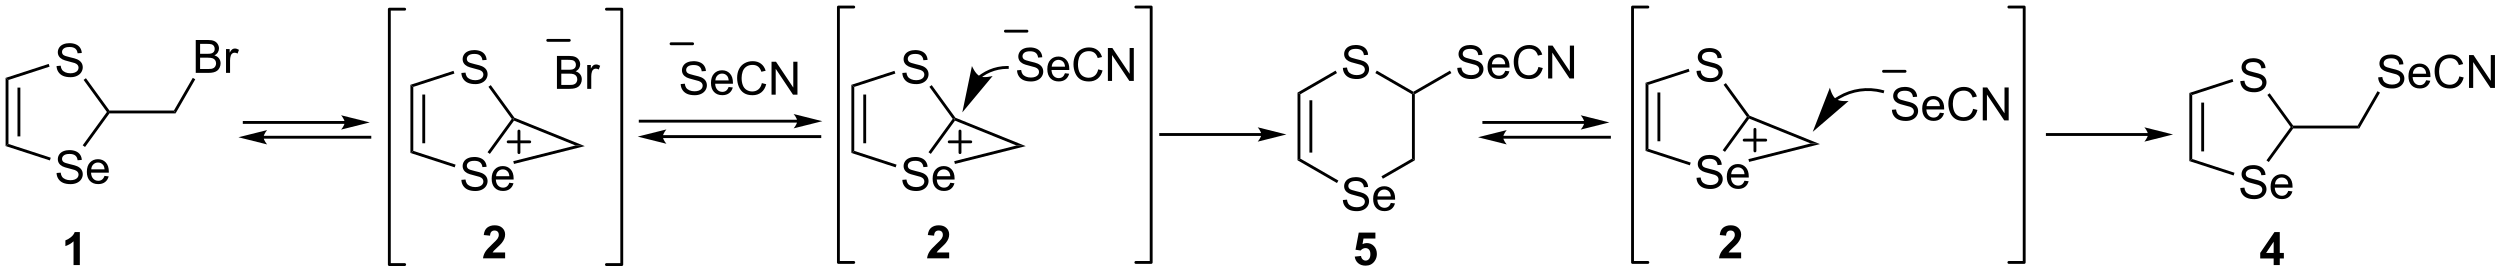 <?xml version="1.0" encoding="UTF-8"?>
<!DOCTYPE svg PUBLIC '-//W3C//DTD SVG 1.0//EN'
          'http://www.w3.org/TR/2001/REC-SVG-20010904/DTD/svg10.dtd'>
<svg stroke-dasharray="none" shape-rendering="auto" xmlns="http://www.w3.org/2000/svg" font-family="'Dialog'" text-rendering="auto" width="1024" fill-opacity="1" color-interpolation="auto" color-rendering="auto" preserveAspectRatio="xMidYMid meet" font-size="12px" viewBox="0 0 1024 112" fill="black" xmlns:xlink="http://www.w3.org/1999/xlink" stroke="black" image-rendering="auto" stroke-miterlimit="10" stroke-linecap="square" stroke-linejoin="miter" font-style="normal" stroke-width="1" height="112" stroke-dashoffset="0" font-weight="normal" stroke-opacity="1"
><!--Generated by the Batik Graphics2D SVG Generator--><defs id="genericDefs"
  /><g
  ><defs id="defs1"
    ><clipPath clipPathUnits="userSpaceOnUse" id="clipPath1"
      ><path d="M0.646 0.646 L448.374 0.646 L448.374 49.273 L0.646 49.273 L0.646 0.646 Z"
      /></clipPath
      ><clipPath clipPathUnits="userSpaceOnUse" id="clipPath2"
      ><path d="M7.915 19.001 L7.915 66.276 L443.195 66.276 L443.195 19.001 Z"
      /></clipPath
    ></defs
    ><g transform="scale(2.287,2.287) translate(-0.646,-0.646) matrix(1.029,0,0,1.029,-7.496,-18.898)"
    ><path d="M17.759 49.102 L18.475 49.04 Q18.524 49.469 18.709 49.746 Q18.897 50.022 19.287 50.191 Q19.678 50.36 20.165 50.36 Q20.6 50.36 20.931 50.233 Q21.264 50.102 21.425 49.878 Q21.587 49.654 21.587 49.389 Q21.587 49.118 21.431 48.917 Q21.274 48.717 20.915 48.579 Q20.686 48.49 19.897 48.3 Q19.108 48.11 18.79 47.944 Q18.381 47.727 18.178 47.41 Q17.977 47.092 17.977 46.696 Q17.977 46.264 18.222 45.886 Q18.47 45.509 18.941 45.313 Q19.415 45.118 19.993 45.118 Q20.631 45.118 21.116 45.324 Q21.602 45.529 21.863 45.928 Q22.126 46.326 22.147 46.829 L21.42 46.884 Q21.36 46.342 21.022 46.066 Q20.686 45.787 20.024 45.787 Q19.337 45.787 19.022 46.04 Q18.709 46.29 18.709 46.647 Q18.709 46.954 18.931 47.154 Q19.149 47.352 20.074 47.563 Q20.998 47.772 21.342 47.928 Q21.842 48.157 22.079 48.511 Q22.319 48.865 22.319 49.326 Q22.319 49.782 22.056 50.188 Q21.795 50.592 21.303 50.819 Q20.814 51.042 20.201 51.042 Q19.423 51.042 18.897 50.816 Q18.373 50.587 18.074 50.134 Q17.774 49.678 17.759 49.102 ZM26.102 49.608 L26.829 49.696 Q26.657 50.334 26.191 50.686 Q25.727 51.037 25.006 51.037 Q24.095 51.037 23.561 50.477 Q23.03 49.915 23.03 48.904 Q23.03 47.858 23.569 47.279 Q24.108 46.701 24.967 46.701 Q25.798 46.701 26.324 47.269 Q26.852 47.834 26.852 48.86 Q26.852 48.923 26.85 49.048 L23.756 49.048 Q23.795 49.733 24.142 50.097 Q24.491 50.459 25.009 50.459 Q25.397 50.459 25.67 50.256 Q25.944 50.053 26.102 49.608 ZM23.795 48.469 L26.11 48.469 Q26.064 47.946 25.845 47.686 Q25.509 47.279 24.975 47.279 Q24.491 47.279 24.16 47.605 Q23.829 47.928 23.795 48.469 Z" stroke="none" clip-path="url(#clipPath2)"
    /></g
    ><g transform="matrix(2.353,0,0,2.353,-18.62,-44.7)"
    ><path d="M17.759 30.495 L18.475 30.433 Q18.524 30.862 18.709 31.138 Q18.897 31.414 19.287 31.584 Q19.678 31.753 20.165 31.753 Q20.6 31.753 20.931 31.625 Q21.264 31.495 21.425 31.271 Q21.587 31.047 21.587 30.781 Q21.587 30.511 21.431 30.31 Q21.274 30.11 20.915 29.971 Q20.686 29.883 19.897 29.693 Q19.108 29.503 18.79 29.336 Q18.381 29.12 18.178 28.802 Q17.977 28.485 17.977 28.089 Q17.977 27.656 18.222 27.279 Q18.47 26.901 18.941 26.706 Q19.415 26.511 19.993 26.511 Q20.631 26.511 21.116 26.716 Q21.602 26.922 21.863 27.32 Q22.126 27.719 22.147 28.221 L21.42 28.276 Q21.36 27.735 21.022 27.459 Q20.686 27.18 20.024 27.18 Q19.337 27.18 19.022 27.433 Q18.709 27.683 18.709 28.039 Q18.709 28.346 18.931 28.547 Q19.149 28.745 20.074 28.956 Q20.998 29.164 21.342 29.32 Q21.842 29.55 22.079 29.904 Q22.319 30.258 22.319 30.719 Q22.319 31.175 22.056 31.581 Q21.795 31.985 21.303 32.211 Q20.814 32.435 20.201 32.435 Q19.423 32.435 18.897 32.209 Q18.373 31.979 18.074 31.526 Q17.774 31.07 17.759 30.495 Z" stroke="none" clip-path="url(#clipPath2)"
    /></g
    ><g transform="matrix(2.353,0,0,2.353,-18.62,-44.7)"
    ><path d="M8.887 32.558 L9.387 32.922 L9.387 44.058 L8.887 44.422 ZM10.957 34.244 L10.957 42.736 L11.457 42.736 L11.457 34.244 Z" stroke="none" clip-path="url(#clipPath2)"
    /></g
    ><g transform="matrix(2.353,0,0,2.353,-18.62,-44.7)"
    ><path d="M8.887 44.422 L9.387 44.058 L16.75 46.45 L16.595 46.926 Z" stroke="none" clip-path="url(#clipPath2)"
    /></g
    ><g transform="matrix(2.353,0,0,2.353,-18.62,-44.7)"
    ><path d="M22.716 44.584 L22.311 44.29 L26.525 38.49 L26.834 38.49 L26.961 38.74 Z" stroke="none" clip-path="url(#clipPath2)"
    /></g
    ><g transform="matrix(2.353,0,0,2.353,-18.62,-44.7)"
    ><path d="M26.961 38.24 L26.834 38.49 L26.525 38.49 L22.468 32.906 L22.872 32.612 Z" stroke="none" clip-path="url(#clipPath2)"
    /></g
    ><g transform="matrix(2.353,0,0,2.353,-18.62,-44.7)"
    ><path d="M16.388 30.121 L16.543 30.596 L9.387 32.922 L8.887 32.558 Z" stroke="none" clip-path="url(#clipPath2)"
    /></g
    ><g transform="matrix(2.353,0,0,2.353,-18.62,-44.7)"
    ><path d="M26.961 38.74 L26.834 38.49 L26.961 38.24 L38.184 38.24 L38.473 38.74 Z" stroke="none" clip-path="url(#clipPath2)"
    /></g
    ><g transform="matrix(2.353,0,0,2.353,-18.62,-44.7)"
    ><path d="M41.987 31.685 L41.987 25.959 L44.135 25.959 Q44.792 25.959 45.188 26.133 Q45.586 26.305 45.81 26.667 Q46.034 27.029 46.034 27.422 Q46.034 27.789 45.833 28.115 Q45.635 28.438 45.234 28.638 Q45.753 28.789 46.031 29.157 Q46.312 29.524 46.312 30.024 Q46.312 30.427 46.141 30.774 Q45.971 31.117 45.721 31.305 Q45.471 31.492 45.094 31.589 Q44.719 31.685 44.172 31.685 L41.987 31.685 ZM42.745 28.365 L43.984 28.365 Q44.487 28.365 44.706 28.297 Q44.995 28.211 45.141 28.013 Q45.289 27.813 45.289 27.513 Q45.289 27.227 45.151 27.011 Q45.016 26.795 44.76 26.714 Q44.508 26.633 43.891 26.633 L42.745 26.633 L42.745 28.365 ZM42.745 31.008 L44.172 31.008 Q44.539 31.008 44.688 30.982 Q44.948 30.935 45.122 30.826 Q45.299 30.716 45.411 30.508 Q45.526 30.297 45.526 30.024 Q45.526 29.703 45.362 29.469 Q45.198 29.232 44.906 29.136 Q44.617 29.039 44.07 29.039 L42.745 29.039 L42.745 31.008 ZM47.258 31.685 L47.258 27.537 L47.891 27.537 L47.891 28.164 Q48.133 27.724 48.336 27.584 Q48.542 27.443 48.789 27.443 Q49.143 27.443 49.51 27.67 L49.268 28.321 Q49.01 28.17 48.753 28.17 Q48.523 28.17 48.339 28.308 Q48.156 28.446 48.078 28.693 Q47.961 29.068 47.961 29.513 L47.961 31.685 L47.258 31.685 Z" stroke="none" clip-path="url(#clipPath2)"
    /></g
    ><g transform="matrix(2.353,0,0,2.353,-18.62,-44.7)"
    ><path d="M38.473 38.74 L38.184 38.24 L41.469 32.551 L41.902 32.801 Z" stroke="none" clip-path="url(#clipPath2)"
    /></g
    ><g transform="matrix(2.353,0,0,2.353,-18.62,-44.7)"
    ><path d="M21.811 65.141 L20.715 65.141 L20.715 61.003 Q20.113 61.566 19.296 61.836 L19.296 60.839 Q19.725 60.698 20.228 60.308 Q20.733 59.914 20.921 59.391 L21.811 59.391 L21.811 65.141 Z" stroke="none" clip-path="url(#clipPath2)"
    /></g
    ><g transform="matrix(2.353,0,0,2.353,-18.62,-44.7)"
    ><path d="M88.229 50.306 L88.945 50.244 Q88.995 50.674 89.179 50.95 Q89.367 51.226 89.757 51.395 Q90.148 51.564 90.635 51.564 Q91.07 51.564 91.401 51.437 Q91.734 51.306 91.895 51.083 Q92.057 50.858 92.057 50.593 Q92.057 50.322 91.901 50.122 Q91.745 49.921 91.385 49.783 Q91.156 49.694 90.367 49.504 Q89.578 49.314 89.26 49.148 Q88.851 48.931 88.648 48.614 Q88.448 48.296 88.448 47.9 Q88.448 47.468 88.692 47.09 Q88.94 46.713 89.411 46.517 Q89.885 46.322 90.463 46.322 Q91.101 46.322 91.586 46.528 Q92.073 46.733 92.333 47.132 Q92.596 47.53 92.617 48.033 L91.89 48.088 Q91.83 47.546 91.492 47.27 Q91.156 46.991 90.495 46.991 Q89.807 46.991 89.492 47.244 Q89.179 47.494 89.179 47.851 Q89.179 48.158 89.401 48.358 Q89.62 48.556 90.544 48.767 Q91.469 48.976 91.812 49.132 Q92.312 49.361 92.549 49.715 Q92.789 50.069 92.789 50.53 Q92.789 50.986 92.526 51.392 Q92.265 51.796 91.773 52.023 Q91.284 52.247 90.672 52.247 Q89.893 52.247 89.367 52.02 Q88.844 51.791 88.544 51.338 Q88.245 50.882 88.229 50.306 ZM96.573 50.812 L97.299 50.9 Q97.127 51.538 96.661 51.89 Q96.198 52.241 95.476 52.241 Q94.565 52.241 94.031 51.681 Q93.5 51.119 93.5 50.108 Q93.5 49.062 94.039 48.483 Q94.578 47.905 95.437 47.905 Q96.268 47.905 96.794 48.473 Q97.323 49.038 97.323 50.064 Q97.323 50.127 97.32 50.252 L94.226 50.252 Q94.265 50.937 94.612 51.301 Q94.961 51.663 95.479 51.663 Q95.867 51.663 96.14 51.46 Q96.414 51.257 96.573 50.812 ZM94.265 49.674 L96.58 49.674 Q96.534 49.15 96.315 48.89 Q95.979 48.483 95.445 48.483 Q94.961 48.483 94.63 48.809 Q94.299 49.132 94.265 49.674 Z" stroke="none" clip-path="url(#clipPath2)"
    /></g
    ><g transform="matrix(2.353,0,0,2.353,-18.62,-44.7)"
    ><path d="M88.229 31.699 L88.945 31.637 Q88.995 32.066 89.179 32.342 Q89.367 32.618 89.757 32.788 Q90.148 32.957 90.635 32.957 Q91.07 32.957 91.401 32.829 Q91.734 32.699 91.895 32.475 Q92.057 32.251 92.057 31.985 Q92.057 31.715 91.901 31.514 Q91.745 31.314 91.385 31.176 Q91.156 31.087 90.367 30.897 Q89.578 30.707 89.26 30.54 Q88.851 30.324 88.648 30.006 Q88.448 29.689 88.448 29.293 Q88.448 28.86 88.692 28.483 Q88.94 28.105 89.411 27.91 Q89.885 27.715 90.463 27.715 Q91.101 27.715 91.586 27.92 Q92.073 28.126 92.333 28.525 Q92.596 28.923 92.617 29.426 L91.89 29.48 Q91.83 28.939 91.492 28.663 Q91.156 28.384 90.495 28.384 Q89.807 28.384 89.492 28.637 Q89.179 28.887 89.179 29.243 Q89.179 29.551 89.401 29.751 Q89.62 29.949 90.544 30.16 Q91.469 30.368 91.812 30.525 Q92.312 30.754 92.549 31.108 Q92.789 31.462 92.789 31.923 Q92.789 32.379 92.526 32.785 Q92.265 33.189 91.773 33.415 Q91.284 33.639 90.672 33.639 Q89.893 33.639 89.367 33.413 Q88.844 33.183 88.544 32.73 Q88.245 32.275 88.229 31.699 Z" stroke="none" clip-path="url(#clipPath2)"
    /></g
    ><g transform="matrix(2.353,0,0,2.353,-18.62,-44.7)"
    ><path d="M79.357 33.762 L79.857 34.126 L79.857 45.262 L79.357 45.626 ZM81.427 35.448 L81.427 43.94 L81.927 43.94 L81.927 35.448 Z" stroke="none" clip-path="url(#clipPath2)"
    /></g
    ><g transform="matrix(2.353,0,0,2.353,-18.62,-44.7)"
    ><path d="M79.357 45.626 L79.857 45.262 L87.22 47.654 L87.066 48.13 Z" stroke="none" clip-path="url(#clipPath2)"
    /></g
    ><g transform="matrix(2.353,0,0,2.353,-18.62,-44.7)"
    ><path d="M93.186 45.788 L92.781 45.494 L96.995 39.694 L97.304 39.694 L97.391 39.999 Z" stroke="none" clip-path="url(#clipPath2)"
    /></g
    ><g transform="matrix(2.353,0,0,2.353,-18.62,-44.7)"
    ><path d="M97.464 39.489 L97.304 39.694 L96.995 39.694 L92.938 34.11 L93.342 33.816 Z" stroke="none" clip-path="url(#clipPath2)"
    /></g
    ><g transform="matrix(2.353,0,0,2.353,-18.62,-44.7)"
    ><path d="M86.859 31.325 L87.013 31.8 L79.857 34.126 L79.357 33.762 Z" stroke="none" clip-path="url(#clipPath2)"
    /></g
    ><g transform="matrix(2.353,0,0,2.353,-18.62,-44.7)"
    ><path d="M97.391 39.999 L97.304 39.694 L97.464 39.489 L109.71 44.434 L108.101 44.324 Z" stroke="none" clip-path="url(#clipPath2)"
    /></g
    ><g transform="matrix(2.353,0,0,2.353,-18.62,-44.7)"
    ><path d="M97.385 47.535 L97.263 47.05 L108.101 44.324 L109.71 44.434 Z" stroke="none" clip-path="url(#clipPath2)"
    /></g
    ><g transform="matrix(2.353,0,0,2.353,-18.62,-44.7)"
    ><path d="M104.863 34.462 L104.863 28.735 L107.012 28.735 Q107.668 28.735 108.064 28.91 Q108.462 29.081 108.686 29.444 Q108.91 29.805 108.91 30.199 Q108.91 30.566 108.71 30.891 Q108.512 31.214 108.111 31.415 Q108.629 31.566 108.908 31.933 Q109.189 32.3 109.189 32.8 Q109.189 33.204 109.017 33.55 Q108.848 33.894 108.598 34.081 Q108.348 34.269 107.97 34.365 Q107.595 34.462 107.048 34.462 L104.863 34.462 ZM105.621 31.141 L106.861 31.141 Q107.363 31.141 107.582 31.074 Q107.871 30.988 108.017 30.79 Q108.165 30.589 108.165 30.29 Q108.165 30.003 108.028 29.787 Q107.892 29.571 107.637 29.49 Q107.384 29.41 106.767 29.41 L105.621 29.41 L105.621 31.141 ZM105.621 33.785 L107.048 33.785 Q107.415 33.785 107.564 33.759 Q107.824 33.712 107.999 33.602 Q108.176 33.493 108.288 33.285 Q108.403 33.074 108.403 32.8 Q108.403 32.48 108.238 32.246 Q108.074 32.009 107.783 31.912 Q107.494 31.816 106.947 31.816 L105.621 31.816 L105.621 33.785 ZM110.134 34.462 L110.134 30.313 L110.767 30.313 L110.767 30.941 Q111.009 30.501 111.212 30.36 Q111.418 30.22 111.665 30.22 Q112.02 30.22 112.387 30.446 L112.145 31.097 Q111.887 30.946 111.629 30.946 Q111.4 30.946 111.215 31.084 Q111.033 31.222 110.955 31.47 Q110.837 31.845 110.837 32.29 L110.837 34.462 L110.134 34.462 Z" stroke="none" clip-path="url(#clipPath2)"
    /></g
    ><g transform="matrix(2.353,0,0,2.353,-18.62,-44.7)"
    ><path d="M241.675 53.815 L242.392 53.752 Q242.441 54.182 242.626 54.458 Q242.813 54.734 243.204 54.903 Q243.595 55.072 244.082 55.072 Q244.517 55.072 244.847 54.945 Q245.181 54.815 245.342 54.591 Q245.504 54.367 245.504 54.101 Q245.504 53.83 245.347 53.63 Q245.191 53.429 244.832 53.291 Q244.602 53.203 243.813 53.013 Q243.024 52.822 242.707 52.656 Q242.298 52.44 242.095 52.122 Q241.894 51.804 241.894 51.408 Q241.894 50.976 242.139 50.599 Q242.386 50.221 242.858 50.026 Q243.332 49.83 243.91 49.83 Q244.548 49.83 245.032 50.036 Q245.519 50.242 245.78 50.64 Q246.043 51.039 246.063 51.541 L245.337 51.596 Q245.277 51.054 244.938 50.778 Q244.602 50.499 243.941 50.499 Q243.254 50.499 242.938 50.752 Q242.626 51.002 242.626 51.359 Q242.626 51.666 242.847 51.867 Q243.066 52.065 243.99 52.276 Q244.915 52.484 245.259 52.64 Q245.759 52.869 245.996 53.224 Q246.235 53.578 246.235 54.039 Q246.235 54.494 245.972 54.901 Q245.712 55.304 245.22 55.531 Q244.73 55.755 244.118 55.755 Q243.339 55.755 242.813 55.528 Q242.29 55.299 241.99 54.846 Q241.691 54.39 241.675 53.815 ZM250.019 54.32 L250.746 54.408 Q250.574 55.046 250.108 55.398 Q249.644 55.749 248.923 55.749 Q248.011 55.749 247.477 55.19 Q246.946 54.627 246.946 53.617 Q246.946 52.57 247.485 51.992 Q248.024 51.414 248.884 51.414 Q249.714 51.414 250.24 51.981 Q250.769 52.546 250.769 53.572 Q250.769 53.635 250.767 53.76 L247.673 53.76 Q247.712 54.445 248.058 54.809 Q248.407 55.171 248.925 55.171 Q249.313 55.171 249.587 54.968 Q249.86 54.765 250.019 54.32 ZM247.712 53.182 L250.027 53.182 Q249.98 52.658 249.761 52.398 Q249.425 51.992 248.892 51.992 Q248.407 51.992 248.076 52.317 Q247.746 52.64 247.712 53.182 Z" stroke="none" clip-path="url(#clipPath2)"
    /></g
    ><g transform="matrix(2.353,0,0,2.353,-18.62,-44.7)"
    ><path d="M241.675 30.815 L242.392 30.752 Q242.441 31.182 242.626 31.458 Q242.813 31.734 243.204 31.903 Q243.595 32.072 244.082 32.072 Q244.517 32.072 244.847 31.945 Q245.181 31.815 245.342 31.591 Q245.504 31.367 245.504 31.101 Q245.504 30.83 245.347 30.63 Q245.191 30.429 244.832 30.291 Q244.602 30.203 243.813 30.013 Q243.024 29.823 242.707 29.656 Q242.298 29.44 242.095 29.122 Q241.894 28.804 241.894 28.408 Q241.894 27.976 242.139 27.599 Q242.386 27.221 242.858 27.026 Q243.332 26.83 243.91 26.83 Q244.548 26.83 245.032 27.036 Q245.519 27.242 245.78 27.64 Q246.043 28.039 246.063 28.541 L245.337 28.596 Q245.277 28.054 244.938 27.778 Q244.602 27.5 243.941 27.5 Q243.254 27.5 242.938 27.752 Q242.626 28.002 242.626 28.359 Q242.626 28.666 242.847 28.867 Q243.066 29.065 243.99 29.276 Q244.915 29.484 245.259 29.64 Q245.759 29.869 245.996 30.224 Q246.235 30.578 246.235 31.039 Q246.235 31.494 245.972 31.901 Q245.712 32.304 245.22 32.531 Q244.73 32.755 244.118 32.755 Q243.339 32.755 242.813 32.528 Q242.29 32.299 241.99 31.846 Q241.691 31.39 241.675 30.815 Z" stroke="none" clip-path="url(#clipPath2)"
    /></g
    ><g transform="matrix(2.353,0,0,2.353,-18.62,-44.7)"
    ><path d="M233.782 35.111 L234.282 35.4 L234.282 46.611 L233.782 46.9 ZM235.852 36.451 L235.852 45.561 L236.352 45.561 L236.352 36.451 Z" stroke="none" clip-path="url(#clipPath2)"
    /></g
    ><g transform="matrix(2.353,0,0,2.353,-18.62,-44.7)"
    ><path d="M233.782 46.9 L234.282 46.611 L240.893 50.428 L240.643 50.861 Z" stroke="none" clip-path="url(#clipPath2)"
    /></g
    ><g transform="matrix(2.353,0,0,2.353,-18.62,-44.7)"
    ><path d="M248.639 50.111 L248.389 49.678 L253.7 46.611 L254.2 46.9 Z" stroke="none" clip-path="url(#clipPath2)"
    /></g
    ><g transform="matrix(2.353,0,0,2.353,-18.62,-44.7)"
    ><path d="M254.2 46.9 L253.7 46.611 L253.7 35.4 L253.95 35.256 L254.2 35.4 Z" stroke="none" clip-path="url(#clipPath2)"
    /></g
    ><g transform="matrix(2.353,0,0,2.353,-18.62,-44.7)"
    ><path d="M253.95 34.967 L253.95 35.256 L253.7 35.4 L247.327 31.721 L247.577 31.288 Z" stroke="none" clip-path="url(#clipPath2)"
    /></g
    ><g transform="matrix(2.353,0,0,2.353,-18.62,-44.7)"
    ><path d="M240.402 31.289 L240.652 31.722 L234.282 35.4 L233.782 35.111 Z" stroke="none" clip-path="url(#clipPath2)"
    /></g
    ><g transform="matrix(2.353,0,0,2.353,-18.62,-44.7)"
    ><path d="M261.589 30.817 L262.305 30.755 Q262.355 31.184 262.54 31.46 Q262.727 31.736 263.118 31.906 Q263.509 32.075 263.996 32.075 Q264.43 32.075 264.761 31.948 Q265.095 31.817 265.256 31.593 Q265.418 31.369 265.418 31.104 Q265.418 30.833 265.261 30.632 Q265.105 30.432 264.746 30.294 Q264.517 30.205 263.727 30.015 Q262.938 29.825 262.621 29.658 Q262.212 29.442 262.009 29.125 Q261.808 28.807 261.808 28.411 Q261.808 27.979 262.053 27.601 Q262.3 27.224 262.772 27.028 Q263.246 26.833 263.824 26.833 Q264.462 26.833 264.946 27.039 Q265.433 27.244 265.693 27.643 Q265.957 28.041 265.977 28.544 L265.251 28.599 Q265.191 28.057 264.852 27.781 Q264.517 27.502 263.855 27.502 Q263.168 27.502 262.852 27.755 Q262.54 28.005 262.54 28.361 Q262.54 28.669 262.761 28.869 Q262.98 29.067 263.904 29.278 Q264.829 29.486 265.173 29.643 Q265.673 29.872 265.91 30.226 Q266.149 30.58 266.149 31.041 Q266.149 31.497 265.886 31.903 Q265.626 32.307 265.134 32.533 Q264.644 32.757 264.032 32.757 Q263.253 32.757 262.727 32.531 Q262.204 32.302 261.904 31.849 Q261.605 31.393 261.589 30.817 ZM269.933 31.323 L270.66 31.411 Q270.488 32.049 270.022 32.401 Q269.558 32.752 268.837 32.752 Q267.925 32.752 267.392 32.192 Q266.86 31.63 266.86 30.619 Q266.86 29.573 267.399 28.994 Q267.938 28.416 268.798 28.416 Q269.628 28.416 270.154 28.984 Q270.683 29.549 270.683 30.575 Q270.683 30.638 270.68 30.763 L267.587 30.763 Q267.626 31.448 267.972 31.812 Q268.321 32.174 268.839 32.174 Q269.227 32.174 269.501 31.971 Q269.774 31.768 269.933 31.323 ZM267.626 30.184 L269.941 30.184 Q269.894 29.661 269.675 29.401 Q269.339 28.994 268.805 28.994 Q268.321 28.994 267.99 29.32 Q267.66 29.643 267.626 30.184 ZM275.718 30.651 L276.476 30.841 Q276.239 31.776 275.619 32.268 Q275 32.757 274.106 32.757 Q273.179 32.757 272.599 32.38 Q272.02 32.002 271.716 31.289 Q271.414 30.573 271.414 29.752 Q271.414 28.856 271.755 28.192 Q272.099 27.526 272.729 27.179 Q273.359 26.833 274.117 26.833 Q274.976 26.833 275.562 27.27 Q276.148 27.708 276.38 28.502 L275.632 28.677 Q275.434 28.052 275.054 27.768 Q274.677 27.481 274.101 27.481 Q273.442 27.481 272.997 27.799 Q272.554 28.114 272.375 28.648 Q272.195 29.182 272.195 29.747 Q272.195 30.479 272.408 31.023 Q272.622 31.567 273.07 31.838 Q273.52 32.106 274.044 32.106 Q274.679 32.106 275.119 31.739 Q275.562 31.372 275.718 30.651 ZM277.402 32.658 L277.402 26.932 L278.18 26.932 L281.188 31.427 L281.188 26.932 L281.915 26.932 L281.915 32.658 L281.136 32.658 L278.128 28.158 L278.128 32.658 L277.402 32.658 Z" stroke="none" clip-path="url(#clipPath2)"
    /></g
    ><g transform="matrix(2.353,0,0,2.353,-18.62,-44.7)"
    ><path d="M254.2 35.4 L253.95 35.256 L253.95 34.967 L260.316 31.292 L260.566 31.725 Z" stroke="none" clip-path="url(#clipPath2)"
    /></g
    ><g transform="matrix(2.353,0,0,2.353,-18.62,-44.7)"
    ><path d="M164.99 50.306 L165.706 50.244 Q165.755 50.674 165.94 50.95 Q166.128 51.226 166.518 51.395 Q166.909 51.564 167.396 51.564 Q167.831 51.564 168.161 51.437 Q168.495 51.306 168.656 51.083 Q168.818 50.858 168.818 50.593 Q168.818 50.322 168.661 50.122 Q168.505 49.921 168.146 49.783 Q167.917 49.694 167.128 49.504 Q166.339 49.314 166.021 49.148 Q165.612 48.931 165.409 48.614 Q165.208 48.296 165.208 47.9 Q165.208 47.468 165.453 47.09 Q165.701 46.713 166.172 46.517 Q166.646 46.322 167.224 46.322 Q167.862 46.322 168.346 46.528 Q168.833 46.733 169.094 47.132 Q169.357 47.53 169.378 48.033 L168.651 48.088 Q168.591 47.546 168.253 47.27 Q167.917 46.991 167.255 46.991 Q166.568 46.991 166.253 47.244 Q165.94 47.494 165.94 47.851 Q165.94 48.158 166.161 48.358 Q166.38 48.556 167.305 48.767 Q168.229 48.976 168.573 49.132 Q169.073 49.361 169.31 49.715 Q169.55 50.069 169.55 50.53 Q169.55 50.986 169.286 51.392 Q169.026 51.796 168.534 52.023 Q168.044 52.247 167.432 52.247 Q166.654 52.247 166.128 52.02 Q165.604 51.791 165.305 51.338 Q165.005 50.882 164.99 50.306 ZM173.333 50.812 L174.06 50.9 Q173.888 51.538 173.422 51.89 Q172.958 52.241 172.237 52.241 Q171.326 52.241 170.792 51.681 Q170.261 51.119 170.261 50.108 Q170.261 49.062 170.8 48.483 Q171.339 47.905 172.198 47.905 Q173.029 47.905 173.555 48.473 Q174.083 49.038 174.083 50.064 Q174.083 50.127 174.081 50.252 L170.987 50.252 Q171.026 50.937 171.373 51.301 Q171.721 51.663 172.24 51.663 Q172.628 51.663 172.901 51.46 Q173.175 51.257 173.333 50.812 ZM171.026 49.674 L173.341 49.674 Q173.294 49.15 173.076 48.89 Q172.74 48.483 172.206 48.483 Q171.721 48.483 171.391 48.809 Q171.06 49.132 171.026 49.674 Z" stroke="none" clip-path="url(#clipPath2)"
    /></g
    ><g transform="matrix(2.353,0,0,2.353,-18.62,-44.7)"
    ><path d="M164.99 31.699 L165.706 31.637 Q165.755 32.066 165.94 32.342 Q166.128 32.618 166.518 32.788 Q166.909 32.957 167.396 32.957 Q167.831 32.957 168.161 32.829 Q168.495 32.699 168.656 32.475 Q168.818 32.251 168.818 31.985 Q168.818 31.715 168.661 31.514 Q168.505 31.314 168.146 31.176 Q167.917 31.087 167.128 30.897 Q166.339 30.707 166.021 30.54 Q165.612 30.324 165.409 30.006 Q165.208 29.689 165.208 29.293 Q165.208 28.86 165.453 28.483 Q165.701 28.105 166.172 27.91 Q166.646 27.715 167.224 27.715 Q167.862 27.715 168.346 27.92 Q168.833 28.126 169.094 28.525 Q169.357 28.923 169.378 29.426 L168.651 29.48 Q168.591 28.939 168.253 28.663 Q167.917 28.384 167.255 28.384 Q166.568 28.384 166.253 28.637 Q165.94 28.887 165.94 29.243 Q165.94 29.551 166.161 29.751 Q166.38 29.949 167.305 30.16 Q168.229 30.368 168.573 30.525 Q169.073 30.754 169.31 31.108 Q169.55 31.462 169.55 31.923 Q169.55 32.379 169.286 32.785 Q169.026 33.189 168.534 33.415 Q168.044 33.639 167.432 33.639 Q166.654 33.639 166.128 33.413 Q165.604 33.183 165.305 32.73 Q165.005 32.275 164.99 31.699 Z" stroke="none" clip-path="url(#clipPath2)"
    /></g
    ><g transform="matrix(2.353,0,0,2.353,-18.62,-44.7)"
    ><path d="M156.118 33.762 L156.618 34.126 L156.618 45.262 L156.118 45.626 ZM158.188 35.448 L158.188 43.94 L158.688 43.94 L158.688 35.448 Z" stroke="none" clip-path="url(#clipPath2)"
    /></g
    ><g transform="matrix(2.353,0,0,2.353,-18.62,-44.7)"
    ><path d="M156.118 45.626 L156.618 45.262 L163.981 47.654 L163.826 48.13 Z" stroke="none" clip-path="url(#clipPath2)"
    /></g
    ><g transform="matrix(2.353,0,0,2.353,-18.62,-44.7)"
    ><path d="M169.946 45.788 L169.542 45.494 L173.756 39.694 L174.065 39.694 L174.152 39.999 Z" stroke="none" clip-path="url(#clipPath2)"
    /></g
    ><g transform="matrix(2.353,0,0,2.353,-18.62,-44.7)"
    ><path d="M174.225 39.489 L174.065 39.694 L173.756 39.694 L169.699 34.11 L170.103 33.816 Z" stroke="none" clip-path="url(#clipPath2)"
    /></g
    ><g transform="matrix(2.353,0,0,2.353,-18.62,-44.7)"
    ><path d="M163.619 31.325 L163.774 31.8 L156.618 34.126 L156.118 33.762 Z" stroke="none" clip-path="url(#clipPath2)"
    /></g
    ><g transform="matrix(2.353,0,0,2.353,-18.62,-44.7)"
    ><path d="M174.152 39.999 L174.065 39.694 L174.225 39.489 L186.471 44.434 L184.862 44.324 Z" stroke="none" clip-path="url(#clipPath2)"
    /></g
    ><g transform="matrix(2.353,0,0,2.353,-18.62,-44.7)"
    ><path d="M174.145 47.535 L174.023 47.05 L184.862 44.324 L186.471 44.434 Z" stroke="none" clip-path="url(#clipPath2)"
    /></g
    ><g transform="matrix(2.353,0,0,2.353,-18.62,-44.7)"
    ><path d="M184.956 31.239 L185.672 31.177 Q185.722 31.606 185.907 31.883 Q186.094 32.158 186.485 32.328 Q186.875 32.497 187.363 32.497 Q187.797 32.497 188.128 32.37 Q188.462 32.239 188.623 32.015 Q188.784 31.791 188.784 31.526 Q188.784 31.255 188.628 31.054 Q188.472 30.854 188.113 30.716 Q187.883 30.627 187.094 30.437 Q186.305 30.247 185.988 30.08 Q185.579 29.864 185.375 29.547 Q185.175 29.229 185.175 28.833 Q185.175 28.401 185.42 28.023 Q185.667 27.645 186.139 27.45 Q186.613 27.255 187.191 27.255 Q187.829 27.255 188.313 27.461 Q188.8 27.666 189.06 28.065 Q189.323 28.463 189.344 28.966 L188.618 29.02 Q188.558 28.479 188.219 28.203 Q187.883 27.924 187.222 27.924 Q186.534 27.924 186.219 28.177 Q185.907 28.427 185.907 28.784 Q185.907 29.091 186.128 29.291 Q186.347 29.489 187.271 29.7 Q188.196 29.909 188.54 30.065 Q189.04 30.294 189.277 30.648 Q189.516 31.002 189.516 31.463 Q189.516 31.919 189.253 32.325 Q188.993 32.729 188.5 32.955 Q188.011 33.179 187.399 33.179 Q186.62 33.179 186.094 32.953 Q185.571 32.724 185.271 32.27 Q184.972 31.815 184.956 31.239 ZM193.3 31.744 L194.027 31.833 Q193.855 32.471 193.389 32.823 Q192.925 33.174 192.204 33.174 Q191.292 33.174 190.758 32.614 Q190.227 32.052 190.227 31.041 Q190.227 29.994 190.766 29.416 Q191.305 28.838 192.165 28.838 Q192.995 28.838 193.521 29.406 Q194.05 29.971 194.05 30.997 Q194.05 31.06 194.047 31.185 L190.954 31.185 Q190.993 31.869 191.339 32.234 Q191.688 32.596 192.206 32.596 Q192.594 32.596 192.868 32.393 Q193.141 32.19 193.3 31.744 ZM190.993 30.606 L193.308 30.606 Q193.261 30.083 193.042 29.823 Q192.706 29.416 192.172 29.416 Q191.688 29.416 191.357 29.742 Q191.027 30.065 190.993 30.606 ZM199.085 31.073 L199.843 31.263 Q199.606 32.198 198.986 32.69 Q198.366 33.179 197.473 33.179 Q196.546 33.179 195.965 32.802 Q195.387 32.424 195.083 31.711 Q194.78 30.994 194.78 30.174 Q194.78 29.278 195.122 28.614 Q195.465 27.948 196.096 27.601 Q196.726 27.255 197.484 27.255 Q198.343 27.255 198.929 27.692 Q199.515 28.13 199.747 28.924 L198.999 29.099 Q198.801 28.474 198.421 28.19 Q198.043 27.903 197.468 27.903 Q196.809 27.903 196.364 28.221 Q195.921 28.536 195.741 29.07 Q195.562 29.604 195.562 30.169 Q195.562 30.901 195.775 31.445 Q195.989 31.989 196.437 32.26 Q196.887 32.528 197.411 32.528 Q198.046 32.528 198.486 32.161 Q198.929 31.794 199.085 31.073 ZM200.769 33.08 L200.769 27.354 L201.547 27.354 L204.555 31.849 L204.555 27.354 L205.282 27.354 L205.282 33.08 L204.503 33.08 L201.495 28.58 L201.495 33.08 L200.769 33.08 Z" stroke="none" clip-path="url(#clipPath2)"
    /></g
    ><g transform="matrix(2.353,0,0,2.353,-18.62,-44.7)"
    ><path d="M303.237 49.953 L303.953 49.89 Q304.002 50.32 304.187 50.596 Q304.375 50.872 304.765 51.041 Q305.156 51.21 305.643 51.21 Q306.078 51.21 306.409 51.083 Q306.742 50.953 306.903 50.729 Q307.065 50.505 307.065 50.239 Q307.065 49.968 306.909 49.768 Q306.752 49.567 306.393 49.429 Q306.164 49.341 305.375 49.151 Q304.586 48.96 304.268 48.794 Q303.859 48.578 303.656 48.26 Q303.455 47.942 303.455 47.546 Q303.455 47.114 303.7 46.736 Q303.948 46.359 304.419 46.163 Q304.893 45.968 305.471 45.968 Q306.109 45.968 306.594 46.174 Q307.08 46.38 307.341 46.778 Q307.604 47.176 307.625 47.679 L306.898 47.734 Q306.838 47.192 306.5 46.916 Q306.164 46.638 305.502 46.638 Q304.815 46.638 304.5 46.89 Q304.187 47.14 304.187 47.497 Q304.187 47.804 304.409 48.005 Q304.627 48.203 305.552 48.413 Q306.476 48.622 306.82 48.778 Q307.32 49.007 307.557 49.361 Q307.797 49.716 307.797 50.176 Q307.797 50.632 307.534 51.038 Q307.273 51.442 306.781 51.669 Q306.291 51.893 305.68 51.893 Q304.901 51.893 304.375 51.666 Q303.851 51.437 303.552 50.984 Q303.252 50.528 303.237 49.953 ZM311.58 50.458 L312.307 50.546 Q312.135 51.184 311.669 51.536 Q311.205 51.888 310.484 51.888 Q309.573 51.888 309.039 51.328 Q308.508 50.765 308.508 49.755 Q308.508 48.708 309.047 48.13 Q309.586 47.551 310.445 47.551 Q311.276 47.551 311.802 48.119 Q312.33 48.684 312.33 49.71 Q312.33 49.773 312.328 49.898 L309.234 49.898 Q309.273 50.583 309.62 50.947 Q309.969 51.309 310.487 51.309 Q310.875 51.309 311.148 51.106 Q311.422 50.903 311.58 50.458 ZM309.273 49.32 L311.588 49.32 Q311.541 48.796 311.323 48.536 Q310.987 48.13 310.453 48.13 Q309.969 48.13 309.638 48.455 Q309.307 48.778 309.273 49.32 Z" stroke="none" clip-path="url(#clipPath2)"
    /></g
    ><g transform="matrix(2.353,0,0,2.353,-18.62,-44.7)"
    ><path d="M303.237 31.345 L303.953 31.283 Q304.002 31.712 304.187 31.988 Q304.375 32.264 304.765 32.434 Q305.156 32.603 305.643 32.603 Q306.078 32.603 306.409 32.475 Q306.742 32.345 306.903 32.121 Q307.065 31.897 307.065 31.632 Q307.065 31.361 306.909 31.16 Q306.752 30.96 306.393 30.822 Q306.164 30.733 305.375 30.543 Q304.586 30.353 304.268 30.186 Q303.859 29.97 303.656 29.652 Q303.455 29.335 303.455 28.939 Q303.455 28.507 303.7 28.129 Q303.948 27.751 304.419 27.556 Q304.893 27.361 305.471 27.361 Q306.109 27.361 306.594 27.567 Q307.08 27.772 307.341 28.171 Q307.604 28.569 307.625 29.072 L306.898 29.126 Q306.838 28.585 306.5 28.309 Q306.164 28.03 305.502 28.03 Q304.815 28.03 304.5 28.283 Q304.187 28.533 304.187 28.889 Q304.187 29.197 304.409 29.397 Q304.627 29.595 305.552 29.806 Q306.476 30.014 306.82 30.171 Q307.32 30.4 307.557 30.754 Q307.797 31.108 307.797 31.569 Q307.797 32.025 307.534 32.431 Q307.273 32.835 306.781 33.061 Q306.291 33.285 305.68 33.285 Q304.901 33.285 304.375 33.059 Q303.851 32.83 303.552 32.376 Q303.252 31.921 303.237 31.345 Z" stroke="none" clip-path="url(#clipPath2)"
    /></g
    ><g transform="matrix(2.353,0,0,2.353,-18.62,-44.7)"
    ><path d="M294.365 33.408 L294.865 33.772 L294.865 44.908 L294.365 45.272 ZM296.435 35.094 L296.435 43.586 L296.935 43.586 L296.935 35.094 Z" stroke="none" clip-path="url(#clipPath2)"
    /></g
    ><g transform="matrix(2.353,0,0,2.353,-18.62,-44.7)"
    ><path d="M294.365 45.272 L294.865 44.908 L302.228 47.301 L302.073 47.776 Z" stroke="none" clip-path="url(#clipPath2)"
    /></g
    ><g transform="matrix(2.353,0,0,2.353,-18.62,-44.7)"
    ><path d="M308.193 45.434 L307.789 45.14 L312.003 39.34 L312.312 39.34 L312.399 39.645 Z" stroke="none" clip-path="url(#clipPath2)"
    /></g
    ><g transform="matrix(2.353,0,0,2.353,-18.62,-44.7)"
    ><path d="M312.472 39.135 L312.312 39.34 L312.003 39.34 L307.946 33.756 L308.35 33.462 Z" stroke="none" clip-path="url(#clipPath2)"
    /></g
    ><g transform="matrix(2.353,0,0,2.353,-18.62,-44.7)"
    ><path d="M301.866 30.971 L302.021 31.447 L294.865 33.772 L294.365 33.408 Z" stroke="none" clip-path="url(#clipPath2)"
    /></g
    ><g transform="matrix(2.353,0,0,2.353,-18.62,-44.7)"
    ><path d="M312.399 39.645 L312.312 39.34 L312.472 39.135 L324.718 44.08 L323.109 43.97 Z" stroke="none" clip-path="url(#clipPath2)"
    /></g
    ><g transform="matrix(2.353,0,0,2.353,-18.62,-44.7)"
    ><path d="M312.392 47.181 L312.271 46.696 L323.109 43.97 L324.718 44.08 Z" stroke="none" clip-path="url(#clipPath2)"
    /></g
    ><g transform="matrix(2.353,0,0,2.353,-18.62,-44.7)"
    ><path d="M178.542 32.629 L178.544 32.627 C178.556 32.618 178.567 32.609 178.579 32.599 C178.627 32.562 178.675 32.525 178.724 32.489 C178.821 32.416 178.921 32.345 179.021 32.277 C179.424 32.005 179.855 31.77 180.309 31.578 C181.214 31.195 182.211 30.983 183.258 30.983 L183.508 30.983 L183.508 30.483 L183.258 30.483 C182.144 30.483 181.081 30.709 180.114 31.118 C179.631 31.323 179.171 31.573 178.741 31.863 C178.634 31.936 178.528 32.011 178.424 32.088 C178.373 32.127 178.321 32.166 178.271 32.206 C178.258 32.216 178.245 32.226 178.232 32.236 L178.23 32.239 L178.035 32.395 L178.347 32.785 L178.542 32.629 ZM175.43 38.562 L180.707 32.226 C180.707 32.226 179.259 32.637 178.471 32.257 C177.683 31.877 177.104 30.488 177.104 30.488 Z" stroke="none" clip-path="url(#clipPath2)"
    /></g
    ><g transform="matrix(2.353,0,0,2.353,-18.62,-44.7)"
    ><path d="M337.251 38.11 L337.967 38.047 Q338.016 38.477 338.201 38.753 Q338.389 39.029 338.779 39.198 Q339.17 39.367 339.657 39.367 Q340.092 39.367 340.423 39.24 Q340.756 39.11 340.917 38.886 Q341.079 38.662 341.079 38.396 Q341.079 38.125 340.923 37.925 Q340.766 37.724 340.407 37.586 Q340.178 37.498 339.389 37.308 Q338.6 37.117 338.282 36.951 Q337.873 36.735 337.67 36.417 Q337.469 36.099 337.469 35.703 Q337.469 35.271 337.714 34.894 Q337.962 34.516 338.433 34.321 Q338.907 34.125 339.485 34.125 Q340.123 34.125 340.608 34.331 Q341.094 34.537 341.355 34.935 Q341.618 35.334 341.639 35.836 L340.912 35.891 Q340.852 35.349 340.514 35.073 Q340.178 34.795 339.516 34.795 Q338.829 34.795 338.514 35.047 Q338.201 35.297 338.201 35.654 Q338.201 35.961 338.423 36.162 Q338.641 36.36 339.566 36.571 Q340.49 36.779 340.834 36.935 Q341.334 37.164 341.571 37.519 Q341.811 37.873 341.811 38.334 Q341.811 38.789 341.548 39.196 Q341.287 39.599 340.795 39.826 Q340.305 40.05 339.693 40.05 Q338.915 40.05 338.389 39.823 Q337.865 39.594 337.566 39.141 Q337.266 38.685 337.251 38.11 ZM345.594 38.615 L346.321 38.703 Q346.149 39.341 345.683 39.693 Q345.219 40.045 344.498 40.045 Q343.587 40.045 343.053 39.485 Q342.522 38.922 342.522 37.912 Q342.522 36.865 343.061 36.287 Q343.6 35.709 344.459 35.709 Q345.29 35.709 345.816 36.276 Q346.344 36.841 346.344 37.867 Q346.344 37.93 346.342 38.055 L343.248 38.055 Q343.287 38.74 343.634 39.104 Q343.983 39.466 344.501 39.466 Q344.889 39.466 345.162 39.263 Q345.436 39.06 345.594 38.615 ZM343.287 37.477 L345.602 37.477 Q345.555 36.953 345.337 36.693 Q345.001 36.287 344.467 36.287 Q343.983 36.287 343.652 36.612 Q343.321 36.935 343.287 37.477 ZM351.38 37.943 L352.137 38.133 Q351.9 39.068 351.281 39.56 Q350.661 40.05 349.768 40.05 Q348.841 40.05 348.26 39.672 Q347.682 39.295 347.377 38.581 Q347.075 37.865 347.075 37.045 Q347.075 36.149 347.416 35.485 Q347.76 34.818 348.39 34.472 Q349.02 34.125 349.778 34.125 Q350.637 34.125 351.223 34.563 Q351.809 35 352.041 35.795 L351.294 35.969 Q351.096 35.344 350.716 35.06 Q350.338 34.774 349.762 34.774 Q349.103 34.774 348.658 35.091 Q348.216 35.407 348.036 35.94 Q347.856 36.474 347.856 37.039 Q347.856 37.771 348.07 38.315 Q348.283 38.86 348.731 39.13 Q349.182 39.399 349.705 39.399 Q350.341 39.399 350.781 39.032 Q351.223 38.664 351.38 37.943 ZM353.063 39.951 L353.063 34.224 L353.842 34.224 L356.85 38.719 L356.85 34.224 L357.576 34.224 L357.576 39.951 L356.798 39.951 L353.79 35.451 L353.79 39.951 L353.063 39.951 Z" stroke="none" clip-path="url(#clipPath2)"
    /></g
    ><g transform="matrix(2.353,0,0,2.353,-18.62,-44.7)"
    ><path d="M327.582 36.535 L327.583 36.535 L327.585 36.534 L327.59 36.53 L327.602 36.522 L327.626 36.505 C327.69 36.462 327.755 36.42 327.82 36.378 C327.95 36.294 328.082 36.213 328.216 36.136 C330.36 34.898 332.977 34.476 335.561 35.169 L335.803 35.233 L335.932 34.75 L335.69 34.686 C332.978 33.959 330.225 34.399 327.967 35.703 C327.825 35.784 327.687 35.869 327.55 35.957 C327.481 36.001 327.413 36.046 327.346 36.092 L327.321 36.108 L327.308 36.117 L327.301 36.122 L327.299 36.123 L327.298 36.124 L327.093 36.266 L327.377 36.677 L327.582 36.535 ZM323.465 41.948 L329.719 36.572 C329.719 36.572 328.223 36.739 327.508 36.234 C326.794 35.728 326.453 34.262 326.453 34.262 Z" stroke="none" clip-path="url(#clipPath2)"
    /></g
    ><g transform="matrix(2.353,0,0,2.353,-18.62,-44.7)"
    ><path d="M397.896 51.721 L398.612 51.659 Q398.661 52.088 398.846 52.364 Q399.034 52.641 399.424 52.81 Q399.815 52.979 400.302 52.979 Q400.737 52.979 401.067 52.852 Q401.401 52.721 401.562 52.497 Q401.724 52.273 401.724 52.008 Q401.724 51.737 401.567 51.536 Q401.411 51.336 401.052 51.198 Q400.823 51.109 400.034 50.919 Q399.244 50.729 398.927 50.562 Q398.518 50.346 398.315 50.029 Q398.114 49.711 398.114 49.315 Q398.114 48.883 398.359 48.505 Q398.606 48.127 399.078 47.932 Q399.552 47.737 400.13 47.737 Q400.768 47.737 401.252 47.943 Q401.739 48.148 402 48.547 Q402.263 48.945 402.284 49.448 L401.557 49.502 Q401.497 48.961 401.159 48.685 Q400.823 48.406 400.161 48.406 Q399.474 48.406 399.159 48.659 Q398.846 48.909 398.846 49.266 Q398.846 49.573 399.067 49.773 Q399.286 49.971 400.211 50.182 Q401.135 50.391 401.479 50.547 Q401.979 50.776 402.216 51.13 Q402.455 51.484 402.455 51.945 Q402.455 52.401 402.192 52.807 Q401.932 53.211 401.44 53.437 Q400.95 53.661 400.338 53.661 Q399.56 53.661 399.034 53.435 Q398.51 53.206 398.211 52.752 Q397.911 52.297 397.896 51.721 ZM406.239 52.227 L406.966 52.315 Q406.794 52.953 406.328 53.305 Q405.864 53.656 405.143 53.656 Q404.231 53.656 403.698 53.096 Q403.166 52.534 403.166 51.523 Q403.166 50.477 403.705 49.898 Q404.244 49.32 405.104 49.32 Q405.935 49.32 406.461 49.888 Q406.989 50.453 406.989 51.479 Q406.989 51.542 406.987 51.667 L403.893 51.667 Q403.932 52.352 404.278 52.716 Q404.627 53.078 405.146 53.078 Q405.534 53.078 405.807 52.875 Q406.08 52.672 406.239 52.227 ZM403.932 51.088 L406.247 51.088 Q406.2 50.565 405.981 50.305 Q405.646 49.898 405.112 49.898 Q404.627 49.898 404.296 50.224 Q403.966 50.547 403.932 51.088 Z" stroke="none" clip-path="url(#clipPath2)"
    /></g
    ><g transform="matrix(2.353,0,0,2.353,-18.62,-44.7)"
    ><path d="M397.896 33.114 L398.612 33.051 Q398.661 33.481 398.846 33.757 Q399.034 34.033 399.424 34.202 Q399.815 34.372 400.302 34.372 Q400.737 34.372 401.067 34.244 Q401.401 34.114 401.562 33.89 Q401.724 33.666 401.724 33.4 Q401.724 33.13 401.567 32.929 Q401.411 32.728 401.052 32.59 Q400.823 32.502 400.034 32.312 Q399.244 32.122 398.927 31.955 Q398.518 31.739 398.315 31.421 Q398.114 31.103 398.114 30.708 Q398.114 30.275 398.359 29.898 Q398.606 29.52 399.078 29.325 Q399.552 29.13 400.13 29.13 Q400.768 29.13 401.252 29.335 Q401.739 29.541 402 29.939 Q402.263 30.338 402.284 30.84 L401.557 30.895 Q401.497 30.353 401.159 30.077 Q400.823 29.799 400.161 29.799 Q399.474 29.799 399.159 30.051 Q398.846 30.301 398.846 30.658 Q398.846 30.965 399.067 31.166 Q399.286 31.364 400.211 31.575 Q401.135 31.783 401.479 31.939 Q401.979 32.169 402.216 32.523 Q402.455 32.877 402.455 33.338 Q402.455 33.794 402.192 34.2 Q401.932 34.603 401.44 34.83 Q400.95 35.054 400.338 35.054 Q399.56 35.054 399.034 34.827 Q398.51 34.598 398.211 34.145 Q397.911 33.689 397.896 33.114 Z" stroke="none" clip-path="url(#clipPath2)"
    /></g
    ><g transform="matrix(2.353,0,0,2.353,-18.62,-44.7)"
    ><path d="M389.024 35.177 L389.524 35.54 L389.524 46.677 L389.024 47.04 ZM391.094 36.863 L391.094 45.355 L391.594 45.355 L391.594 36.863 Z" stroke="none" clip-path="url(#clipPath2)"
    /></g
    ><g transform="matrix(2.353,0,0,2.353,-18.62,-44.7)"
    ><path d="M389.024 47.04 L389.524 46.677 L396.887 49.069 L396.732 49.545 Z" stroke="none" clip-path="url(#clipPath2)"
    /></g
    ><g transform="matrix(2.353,0,0,2.353,-18.62,-44.7)"
    ><path d="M402.852 47.203 L402.448 46.909 L406.662 41.109 L406.971 41.109 L407.098 41.359 Z" stroke="none" clip-path="url(#clipPath2)"
    /></g
    ><g transform="matrix(2.353,0,0,2.353,-18.62,-44.7)"
    ><path d="M407.098 40.859 L406.971 41.109 L406.662 41.109 L402.604 35.524 L403.009 35.231 Z" stroke="none" clip-path="url(#clipPath2)"
    /></g
    ><g transform="matrix(2.353,0,0,2.353,-18.62,-44.7)"
    ><path d="M396.525 32.74 L396.68 33.215 L389.524 35.54 L389.024 35.177 Z" stroke="none" clip-path="url(#clipPath2)"
    /></g
    ><g transform="matrix(2.353,0,0,2.353,-18.62,-44.7)"
    ><path d="M407.098 41.359 L406.971 41.109 L407.098 40.859 L418.321 40.859 L418.61 41.359 Z" stroke="none" clip-path="url(#clipPath2)"
    /></g
    ><g transform="matrix(2.353,0,0,2.353,-18.62,-44.7)"
    ><path d="M421.897 32.463 L422.613 32.4 Q422.663 32.83 422.848 33.106 Q423.035 33.382 423.426 33.551 Q423.816 33.721 424.303 33.721 Q424.738 33.721 425.069 33.593 Q425.402 33.463 425.564 33.239 Q425.725 33.015 425.725 32.749 Q425.725 32.478 425.569 32.278 Q425.413 32.077 425.053 31.939 Q424.824 31.851 424.035 31.661 Q423.246 31.471 422.928 31.304 Q422.519 31.088 422.316 30.77 Q422.116 30.452 422.116 30.057 Q422.116 29.624 422.361 29.247 Q422.608 28.869 423.079 28.674 Q423.553 28.479 424.131 28.479 Q424.769 28.479 425.254 28.684 Q425.741 28.89 426.001 29.288 Q426.264 29.687 426.285 30.189 L425.558 30.244 Q425.499 29.702 425.16 29.426 Q424.824 29.148 424.163 29.148 Q423.475 29.148 423.16 29.4 Q422.848 29.65 422.848 30.007 Q422.848 30.314 423.069 30.515 Q423.288 30.713 424.212 30.924 Q425.137 31.132 425.48 31.288 Q425.98 31.517 426.217 31.872 Q426.457 32.226 426.457 32.687 Q426.457 33.142 426.194 33.549 Q425.933 33.952 425.441 34.179 Q424.952 34.403 424.34 34.403 Q423.561 34.403 423.035 34.176 Q422.512 33.947 422.212 33.494 Q421.913 33.038 421.897 32.463 ZM430.241 32.968 L430.967 33.057 Q430.796 33.695 430.329 34.046 Q429.866 34.398 429.144 34.398 Q428.233 34.398 427.699 33.838 Q427.168 33.275 427.168 32.265 Q427.168 31.218 427.707 30.64 Q428.246 30.062 429.105 30.062 Q429.936 30.062 430.462 30.63 Q430.991 31.195 430.991 32.221 Q430.991 32.283 430.988 32.408 L427.894 32.408 Q427.933 33.093 428.28 33.458 Q428.629 33.82 429.147 33.82 Q429.535 33.82 429.808 33.617 Q430.082 33.413 430.241 32.968 ZM427.933 31.83 L430.249 31.83 Q430.202 31.307 429.983 31.046 Q429.647 30.64 429.113 30.64 Q428.629 30.64 428.298 30.965 Q427.967 31.288 427.933 31.83 ZM436.026 32.296 L436.784 32.486 Q436.547 33.421 435.927 33.913 Q435.307 34.403 434.414 34.403 Q433.487 34.403 432.906 34.025 Q432.328 33.648 432.023 32.934 Q431.721 32.218 431.721 31.398 Q431.721 30.502 432.062 29.838 Q432.406 29.171 433.036 28.825 Q433.667 28.479 434.424 28.479 Q435.284 28.479 435.87 28.916 Q436.456 29.354 436.687 30.148 L435.94 30.322 Q435.742 29.697 435.362 29.413 Q434.984 29.127 434.409 29.127 Q433.75 29.127 433.305 29.445 Q432.862 29.76 432.682 30.294 Q432.502 30.827 432.502 31.392 Q432.502 32.124 432.716 32.669 Q432.93 33.213 433.377 33.484 Q433.828 33.752 434.351 33.752 Q434.987 33.752 435.427 33.385 Q435.87 33.017 436.026 32.296 ZM437.71 34.304 L437.71 28.577 L438.488 28.577 L441.496 33.072 L441.496 28.577 L442.223 28.577 L442.223 34.304 L441.444 34.304 L438.436 29.804 L438.436 34.304 L437.71 34.304 Z" stroke="none" clip-path="url(#clipPath2)"
    /></g
    ><g transform="matrix(2.353,0,0,2.353,-18.62,-44.7)"
    ><path d="M418.61 41.359 L418.321 40.859 L421.778 34.872 L422.211 35.122 Z" stroke="none" clip-path="url(#clipPath2)"
    /></g
    ><g transform="matrix(2.353,0,0,2.353,-18.62,-44.7)"
    ><path d="M126.405 33.631 L127.121 33.568 Q127.171 33.998 127.356 34.274 Q127.543 34.55 127.934 34.719 Q128.324 34.889 128.811 34.889 Q129.246 34.889 129.577 34.761 Q129.91 34.631 130.072 34.407 Q130.233 34.183 130.233 33.917 Q130.233 33.647 130.077 33.446 Q129.921 33.245 129.561 33.107 Q129.332 33.019 128.543 32.829 Q127.754 32.639 127.436 32.472 Q127.028 32.256 126.824 31.938 Q126.624 31.62 126.624 31.225 Q126.624 30.792 126.869 30.415 Q127.116 30.037 127.587 29.842 Q128.061 29.646 128.639 29.646 Q129.278 29.646 129.762 29.852 Q130.249 30.058 130.509 30.456 Q130.772 30.855 130.793 31.357 L130.066 31.412 Q130.007 30.87 129.668 30.594 Q129.332 30.316 128.671 30.316 Q127.983 30.316 127.668 30.568 Q127.356 30.818 127.356 31.175 Q127.356 31.482 127.577 31.683 Q127.796 31.881 128.72 32.092 Q129.645 32.3 129.988 32.456 Q130.488 32.685 130.725 33.04 Q130.965 33.394 130.965 33.855 Q130.965 34.31 130.702 34.717 Q130.441 35.12 129.949 35.347 Q129.46 35.571 128.848 35.571 Q128.069 35.571 127.543 35.344 Q127.02 35.115 126.72 34.662 Q126.421 34.206 126.405 33.631 ZM134.749 34.136 L135.475 34.225 Q135.304 34.863 134.837 35.214 Q134.374 35.566 133.653 35.566 Q132.741 35.566 132.207 35.006 Q131.676 34.443 131.676 33.433 Q131.676 32.386 132.215 31.808 Q132.754 31.23 133.613 31.23 Q134.444 31.23 134.97 31.797 Q135.499 32.363 135.499 33.389 Q135.499 33.451 135.496 33.576 L132.403 33.576 Q132.441 34.261 132.788 34.626 Q133.137 34.988 133.655 34.988 Q134.043 34.988 134.316 34.785 Q134.59 34.581 134.749 34.136 ZM132.441 32.998 L134.757 32.998 Q134.71 32.475 134.491 32.214 Q134.155 31.808 133.621 31.808 Q133.137 31.808 132.806 32.133 Q132.475 32.456 132.441 32.998 ZM140.534 33.464 L141.292 33.654 Q141.055 34.589 140.435 35.081 Q139.815 35.571 138.922 35.571 Q137.995 35.571 137.414 35.193 Q136.836 34.816 136.531 34.102 Q136.229 33.386 136.229 32.566 Q136.229 31.67 136.57 31.006 Q136.914 30.339 137.544 29.993 Q138.175 29.646 138.932 29.646 Q139.792 29.646 140.378 30.084 Q140.964 30.521 141.195 31.316 L140.448 31.49 Q140.25 30.865 139.87 30.581 Q139.492 30.295 138.917 30.295 Q138.258 30.295 137.813 30.613 Q137.37 30.928 137.19 31.462 Q137.011 31.995 137.011 32.56 Q137.011 33.292 137.224 33.837 Q137.438 34.381 137.886 34.652 Q138.336 34.92 138.859 34.92 Q139.495 34.92 139.935 34.553 Q140.378 34.185 140.534 33.464 ZM142.218 35.472 L142.218 29.745 L142.996 29.745 L146.004 34.24 L146.004 29.745 L146.731 29.745 L146.731 35.472 L145.952 35.472 L142.944 30.972 L142.944 35.472 L142.218 35.472 Z" stroke="none" clip-path="url(#clipPath2)"
    /></g
    ><g transform="matrix(2.353,0,0,2.353,-18.62,-44.7)"
    ><path d="M243.741 63.667 L244.835 63.555 Q244.882 63.925 245.111 64.144 Q245.343 64.36 245.642 64.36 Q245.986 64.36 246.223 64.081 Q246.463 63.8 246.463 63.237 Q246.463 62.711 246.226 62.448 Q245.991 62.183 245.611 62.183 Q245.14 62.183 244.765 62.602 L243.874 62.472 L244.437 59.493 L247.338 59.493 L247.338 60.519 L245.267 60.519 L245.095 61.493 Q245.463 61.308 245.845 61.308 Q246.577 61.308 247.085 61.839 Q247.593 62.37 247.593 63.219 Q247.593 63.925 247.181 64.48 Q246.624 65.24 245.632 65.24 Q244.838 65.24 244.338 64.813 Q243.838 64.386 243.741 63.667 Z" stroke="none" clip-path="url(#clipPath2)"
    /></g
    ><g transform="matrix(2.353,0,0,2.353,-18.62,-44.7)"
    ><path d="M403.704 65.141 L403.704 63.987 L401.36 63.987 L401.36 63.026 L403.845 59.391 L404.767 59.391 L404.767 63.024 L405.478 63.024 L405.478 63.987 L404.767 63.987 L404.767 65.141 L403.704 65.141 ZM403.704 63.024 L403.704 61.066 L402.389 63.024 L403.704 63.024 Z" stroke="none" clip-path="url(#clipPath2)"
    /></g
    ><g transform="matrix(2.353,0,0,2.353,-18.62,-44.7)"
    ><path d="M146.684 39.843 L119.361 39.843 L119.111 39.843 L119.111 40.343 L119.361 40.343 L146.684 40.343 L146.934 40.343 L146.934 39.843 L146.684 39.843 ZM151.059 40.093 L146.059 38.843 C146.059 38.843 146.684 39.546 146.684 40.093 C146.684 40.64 146.059 41.343 146.059 41.343 Z" stroke="none" clip-path="url(#clipPath2)"
    /></g
    ><g transform="matrix(2.353,0,0,2.353,-18.62,-44.7)"
    ><path d="M123.299 43.026 L150.623 43.026 L150.873 43.026 L150.873 42.526 L150.623 42.526 L123.299 42.526 L123.049 42.526 L123.049 43.026 L123.299 43.026 ZM118.924 42.776 L123.924 44.026 C123.924 44.026 123.299 43.323 123.299 42.776 C123.299 42.229 123.924 41.526 123.924 41.526 Z" stroke="none" clip-path="url(#clipPath2)"
    /></g
    ><g stroke-width="0.5" transform="matrix(2.353,0,0,2.353,-18.62,-44.7)" stroke-linejoin="round" stroke-linecap="round"
    ><path fill="none" d="M96.374 43.689 L100.124 43.689 M98.249 41.814 L98.249 45.564" clip-path="url(#clipPath2)"
    /></g
    ><g stroke-width="0.5" transform="matrix(2.353,0,0,2.353,-18.62,-44.7)" stroke-linejoin="round" stroke-linecap="round"
    ><path fill="none" d="M173.15 43.689 L176.9 43.689 M175.025 41.814 L175.025 45.564" clip-path="url(#clipPath2)"
    /></g
    ><g stroke-width="0.5" transform="matrix(2.353,0,0,2.353,-18.62,-44.7)" stroke-linejoin="round" stroke-linecap="round"
    ><path fill="none" d="M311.531 43.389 L315.281 43.389 M313.406 41.514 L313.406 45.264" clip-path="url(#clipPath2)"
    /></g
    ><g stroke-width="0.5" transform="matrix(2.353,0,0,2.353,-18.62,-44.7)" stroke-linejoin="round" stroke-linecap="round"
    ><path fill="none" d="M103.262 26.02 L107.012 26.02" clip-path="url(#clipPath2)"
    /></g
    ><g stroke-width="0.5" transform="matrix(2.353,0,0,2.353,-18.62,-44.7)" stroke-linejoin="round" stroke-linecap="round"
    ><path fill="none" d="M182.931 24.421 L186.681 24.421" clip-path="url(#clipPath2)"
    /></g
    ><g stroke-width="0.5" transform="matrix(2.353,0,0,2.353,-18.62,-44.7)" stroke-linejoin="round" stroke-linecap="round"
    ><path fill="none" d="M335.788 31.41 L339.538 31.41" clip-path="url(#clipPath2)"
    /></g
    ><g stroke-width="0.5" transform="matrix(2.353,0,0,2.353,-18.62,-44.7)" stroke-linejoin="round" stroke-linecap="round"
    ><path fill="none" d="M124.729 26.616 L128.479 26.616" clip-path="url(#clipPath2)"
    /></g
    ><g transform="matrix(2.353,0,0,2.353,-18.62,-44.7)"
    ><path d="M227.47 42.155 L209.961 42.155 L209.711 42.155 L209.711 42.655 L209.961 42.655 L227.47 42.655 L227.72 42.655 L227.72 42.155 L227.47 42.155 ZM231.845 42.405 L226.845 41.155 C226.845 41.155 227.47 41.858 227.47 42.405 C227.47 42.952 226.845 43.655 226.845 43.655 Z" stroke="none" clip-path="url(#clipPath2)"
    /></g
    ><g transform="matrix(2.353,0,0,2.353,-18.62,-44.7)"
    ><path d="M67.91 40.059 L50.428 40.059 L50.178 40.059 L50.178 40.559 L50.428 40.559 L67.91 40.559 L68.16 40.559 L68.16 40.059 L67.91 40.059 ZM72.285 40.309 L67.285 39.059 C67.285 39.059 67.91 39.762 67.91 40.309 C67.91 40.855 67.285 41.559 67.285 41.559 Z" stroke="none" clip-path="url(#clipPath2)"
    /></g
    ><g transform="matrix(2.353,0,0,2.353,-18.62,-44.7)"
    ><path d="M53.794 43.14 L72.294 43.14 L72.544 43.14 L72.544 42.64 L72.294 42.64 L53.794 42.64 L53.544 42.64 L53.544 43.14 L53.794 43.14 ZM49.419 42.89 L54.419 44.14 C54.419 44.14 53.794 43.437 53.794 42.89 C53.794 42.343 54.419 41.64 54.419 41.64 Z" stroke="none" clip-path="url(#clipPath2)"
    /></g
    ><g transform="matrix(2.353,0,0,2.353,-18.62,-44.7)"
    ><path d="M283.694 40.059 L266.212 40.059 L265.962 40.059 L265.962 40.559 L266.212 40.559 L283.694 40.559 L283.944 40.559 L283.944 40.059 L283.694 40.059 ZM288.069 40.309 L283.069 39.059 C283.069 39.059 283.694 39.762 283.694 40.309 C283.694 40.855 283.069 41.559 283.069 41.559 Z" stroke="none" clip-path="url(#clipPath2)"
    /></g
    ><g transform="matrix(2.353,0,0,2.353,-18.62,-44.7)"
    ><path d="M269.578 43.14 L288.078 43.14 L288.328 43.14 L288.328 42.64 L288.078 42.64 L269.578 42.64 L269.328 42.64 L269.328 43.14 L269.578 43.14 ZM265.203 42.89 L270.203 44.14 C270.203 44.14 269.578 43.437 269.578 42.89 C269.578 42.343 270.203 41.64 270.203 41.64 Z" stroke="none" clip-path="url(#clipPath2)"
    /></g
    ><g transform="matrix(2.353,0,0,2.353,-18.62,-44.7)"
    ><path d="M381.815 42.155 L364.306 42.155 L364.056 42.155 L364.056 42.655 L364.306 42.655 L381.815 42.655 L382.065 42.655 L382.065 42.155 L381.815 42.155 ZM386.19 42.405 L381.19 41.155 C381.19 41.155 381.815 41.858 381.815 42.405 C381.815 42.952 381.19 43.655 381.19 43.655 Z" stroke="none" clip-path="url(#clipPath2)"
    /></g
    ><g stroke-width="0.5" transform="matrix(2.353,0,0,2.353,-18.62,-44.7)" stroke-linejoin="round" stroke-linecap="round"
    ><path fill="none" d="M78.354 20.598 L75.687 20.598 L75.687 65.053 L78.354 65.053" clip-path="url(#clipPath2)"
    /></g
    ><g stroke-width="0.5" transform="matrix(2.353,0,0,2.353,-18.62,-44.7)" stroke-linejoin="round" stroke-linecap="round"
    ><path fill="none" d="M113.479 65.053 L116.147 65.053 L116.147 20.598 L113.479 20.598" clip-path="url(#clipPath2)"
    /></g
    ><g stroke-width="0.5" transform="matrix(2.353,0,0,2.353,-18.62,-44.7)" stroke-linejoin="round" stroke-linecap="round"
    ><path fill="none" d="M156.528 20.223 L153.861 20.223 L153.861 64.678 L156.528 64.678" clip-path="url(#clipPath2)"
    /></g
    ><g stroke-width="0.5" transform="matrix(2.353,0,0,2.353,-18.62,-44.7)" stroke-linejoin="round" stroke-linecap="round"
    ><path fill="none" d="M205.639 64.678 L208.306 64.678 L208.306 20.223 L205.639 20.223" clip-path="url(#clipPath2)"
    /></g
    ><g stroke-width="0.5" transform="matrix(2.353,0,0,2.353,-18.62,-44.7)" stroke-linejoin="round" stroke-linecap="round"
    ><path fill="none" d="M294.765 20.223 L292.098 20.223 L292.098 64.678 L294.765 64.678" clip-path="url(#clipPath2)"
    /></g
    ><g stroke-width="0.5" transform="matrix(2.353,0,0,2.353,-18.62,-44.7)" stroke-linejoin="round" stroke-linecap="round"
    ><path fill="none" d="M357.61 64.678 L360.277 64.678 L360.277 20.223 L357.61 20.223" clip-path="url(#clipPath2)"
    /></g
    ><g transform="matrix(2.353,0,0,2.353,-18.62,-44.7)"
    ><path d="M95.842 62.945 L95.842 63.966 L91.996 63.966 Q92.058 63.388 92.371 62.87 Q92.683 62.351 93.605 61.497 Q94.348 60.804 94.514 60.56 Q94.741 60.219 94.741 59.888 Q94.741 59.521 94.543 59.323 Q94.348 59.125 93.999 59.125 Q93.655 59.125 93.452 59.333 Q93.249 59.539 93.217 60.021 L92.124 59.911 Q92.223 59.005 92.738 58.612 Q93.254 58.216 94.027 58.216 Q94.874 58.216 95.358 58.674 Q95.842 59.13 95.842 59.81 Q95.842 60.195 95.704 60.547 Q95.566 60.896 95.264 61.279 Q95.066 61.531 94.546 62.008 Q94.027 62.484 93.887 62.641 Q93.749 62.797 93.663 62.945 L95.842 62.945 Z" stroke="none" clip-path="url(#clipPath2)"
    /></g
    ><g transform="matrix(2.353,0,0,2.353,-18.62,-44.7)"
    ><path d="M173.142 62.945 L173.142 63.966 L169.295 63.966 Q169.358 63.388 169.67 62.87 Q169.983 62.351 170.905 61.497 Q171.647 60.804 171.814 60.56 Q172.04 60.219 172.04 59.888 Q172.04 59.521 171.842 59.323 Q171.647 59.125 171.298 59.125 Q170.954 59.125 170.751 59.333 Q170.548 59.539 170.517 60.021 L169.423 59.911 Q169.522 59.005 170.038 58.612 Q170.553 58.216 171.327 58.216 Q172.173 58.216 172.657 58.674 Q173.142 59.13 173.142 59.81 Q173.142 60.195 173.004 60.547 Q172.866 60.896 172.564 61.279 Q172.366 61.531 171.845 62.008 Q171.327 62.484 171.186 62.641 Q171.048 62.797 170.962 62.945 L173.142 62.945 Z" stroke="none" clip-path="url(#clipPath2)"
    /></g
    ><g transform="matrix(2.353,0,0,2.353,-18.62,-44.7)"
    ><path d="M311.002 62.945 L311.002 63.966 L307.156 63.966 Q307.218 63.388 307.531 62.87 Q307.843 62.351 308.765 61.497 Q309.507 60.804 309.674 60.56 Q309.901 60.219 309.901 59.888 Q309.901 59.521 309.703 59.323 Q309.507 59.125 309.159 59.125 Q308.815 59.125 308.612 59.333 Q308.409 59.539 308.377 60.021 L307.284 59.911 Q307.382 59.005 307.898 58.612 Q308.414 58.216 309.187 58.216 Q310.034 58.216 310.518 58.674 Q311.002 59.13 311.002 59.81 Q311.002 60.195 310.864 60.547 Q310.726 60.896 310.424 61.279 Q310.226 61.531 309.705 62.008 Q309.187 62.484 309.047 62.641 Q308.909 62.797 308.823 62.945 L311.002 62.945 Z" stroke="none" clip-path="url(#clipPath2)"
    /></g
  ></g
></svg
>
